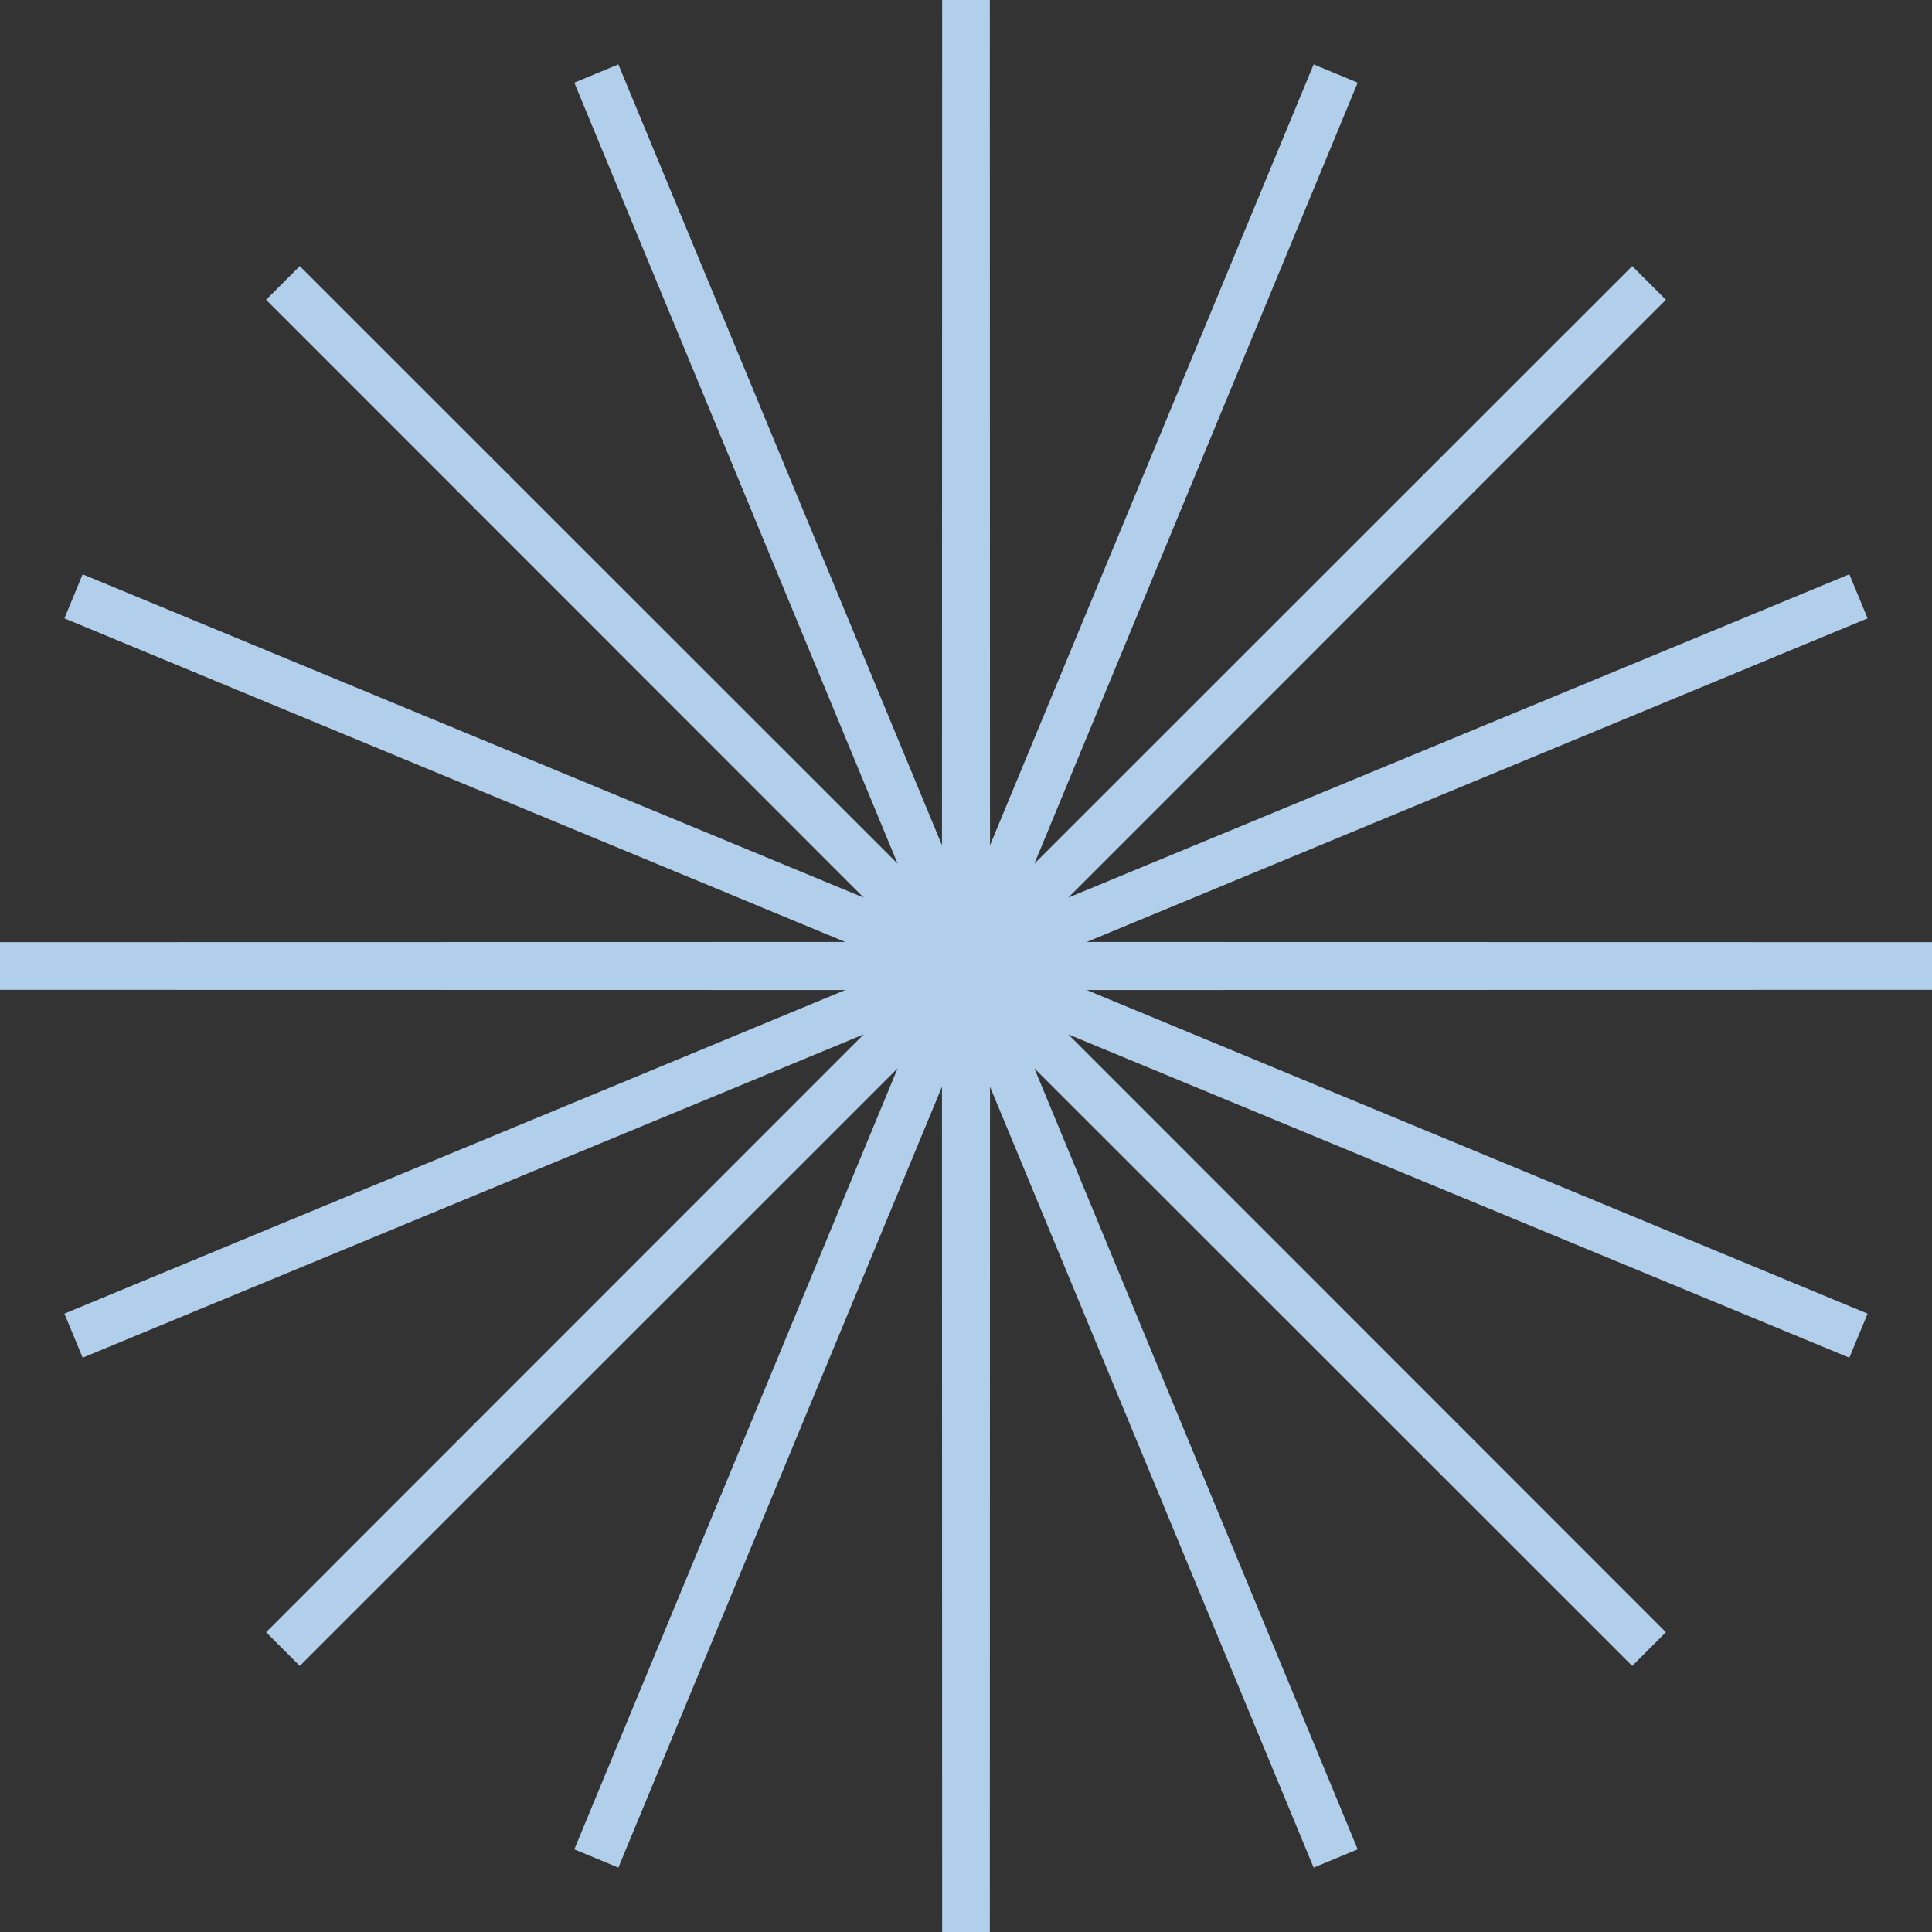 <svg width="82" height="82" viewBox="0 0 82 82" fill="none" xmlns="http://www.w3.org/2000/svg">
<rect x="0" y="0" width="82" height="82" fill="#333333" stroke="none"/>
<path d="M41 0L41.008 40.96L56.69 3.121L41.023 40.966L69.991 12.009L41.034 40.977L78.879 25.31L41.04 40.992L82 41L41.04 41.008L78.879 56.69L41.034 41.023L69.991 69.991L41.023 41.034L56.69 78.879L41.008 41.04L41 82L40.992 41.04L25.31 78.879L40.977 41.034L12.009 69.991L40.966 41.023L3.121 56.69L40.96 41.008L0 41L40.96 40.992L3.121 25.31L40.966 40.977L12.009 12.009L40.977 40.966L25.31 3.121L40.992 40.96L41 0Z" fill="white" stroke="#B1CEEB" stroke-width="2.024"/>
</svg>
